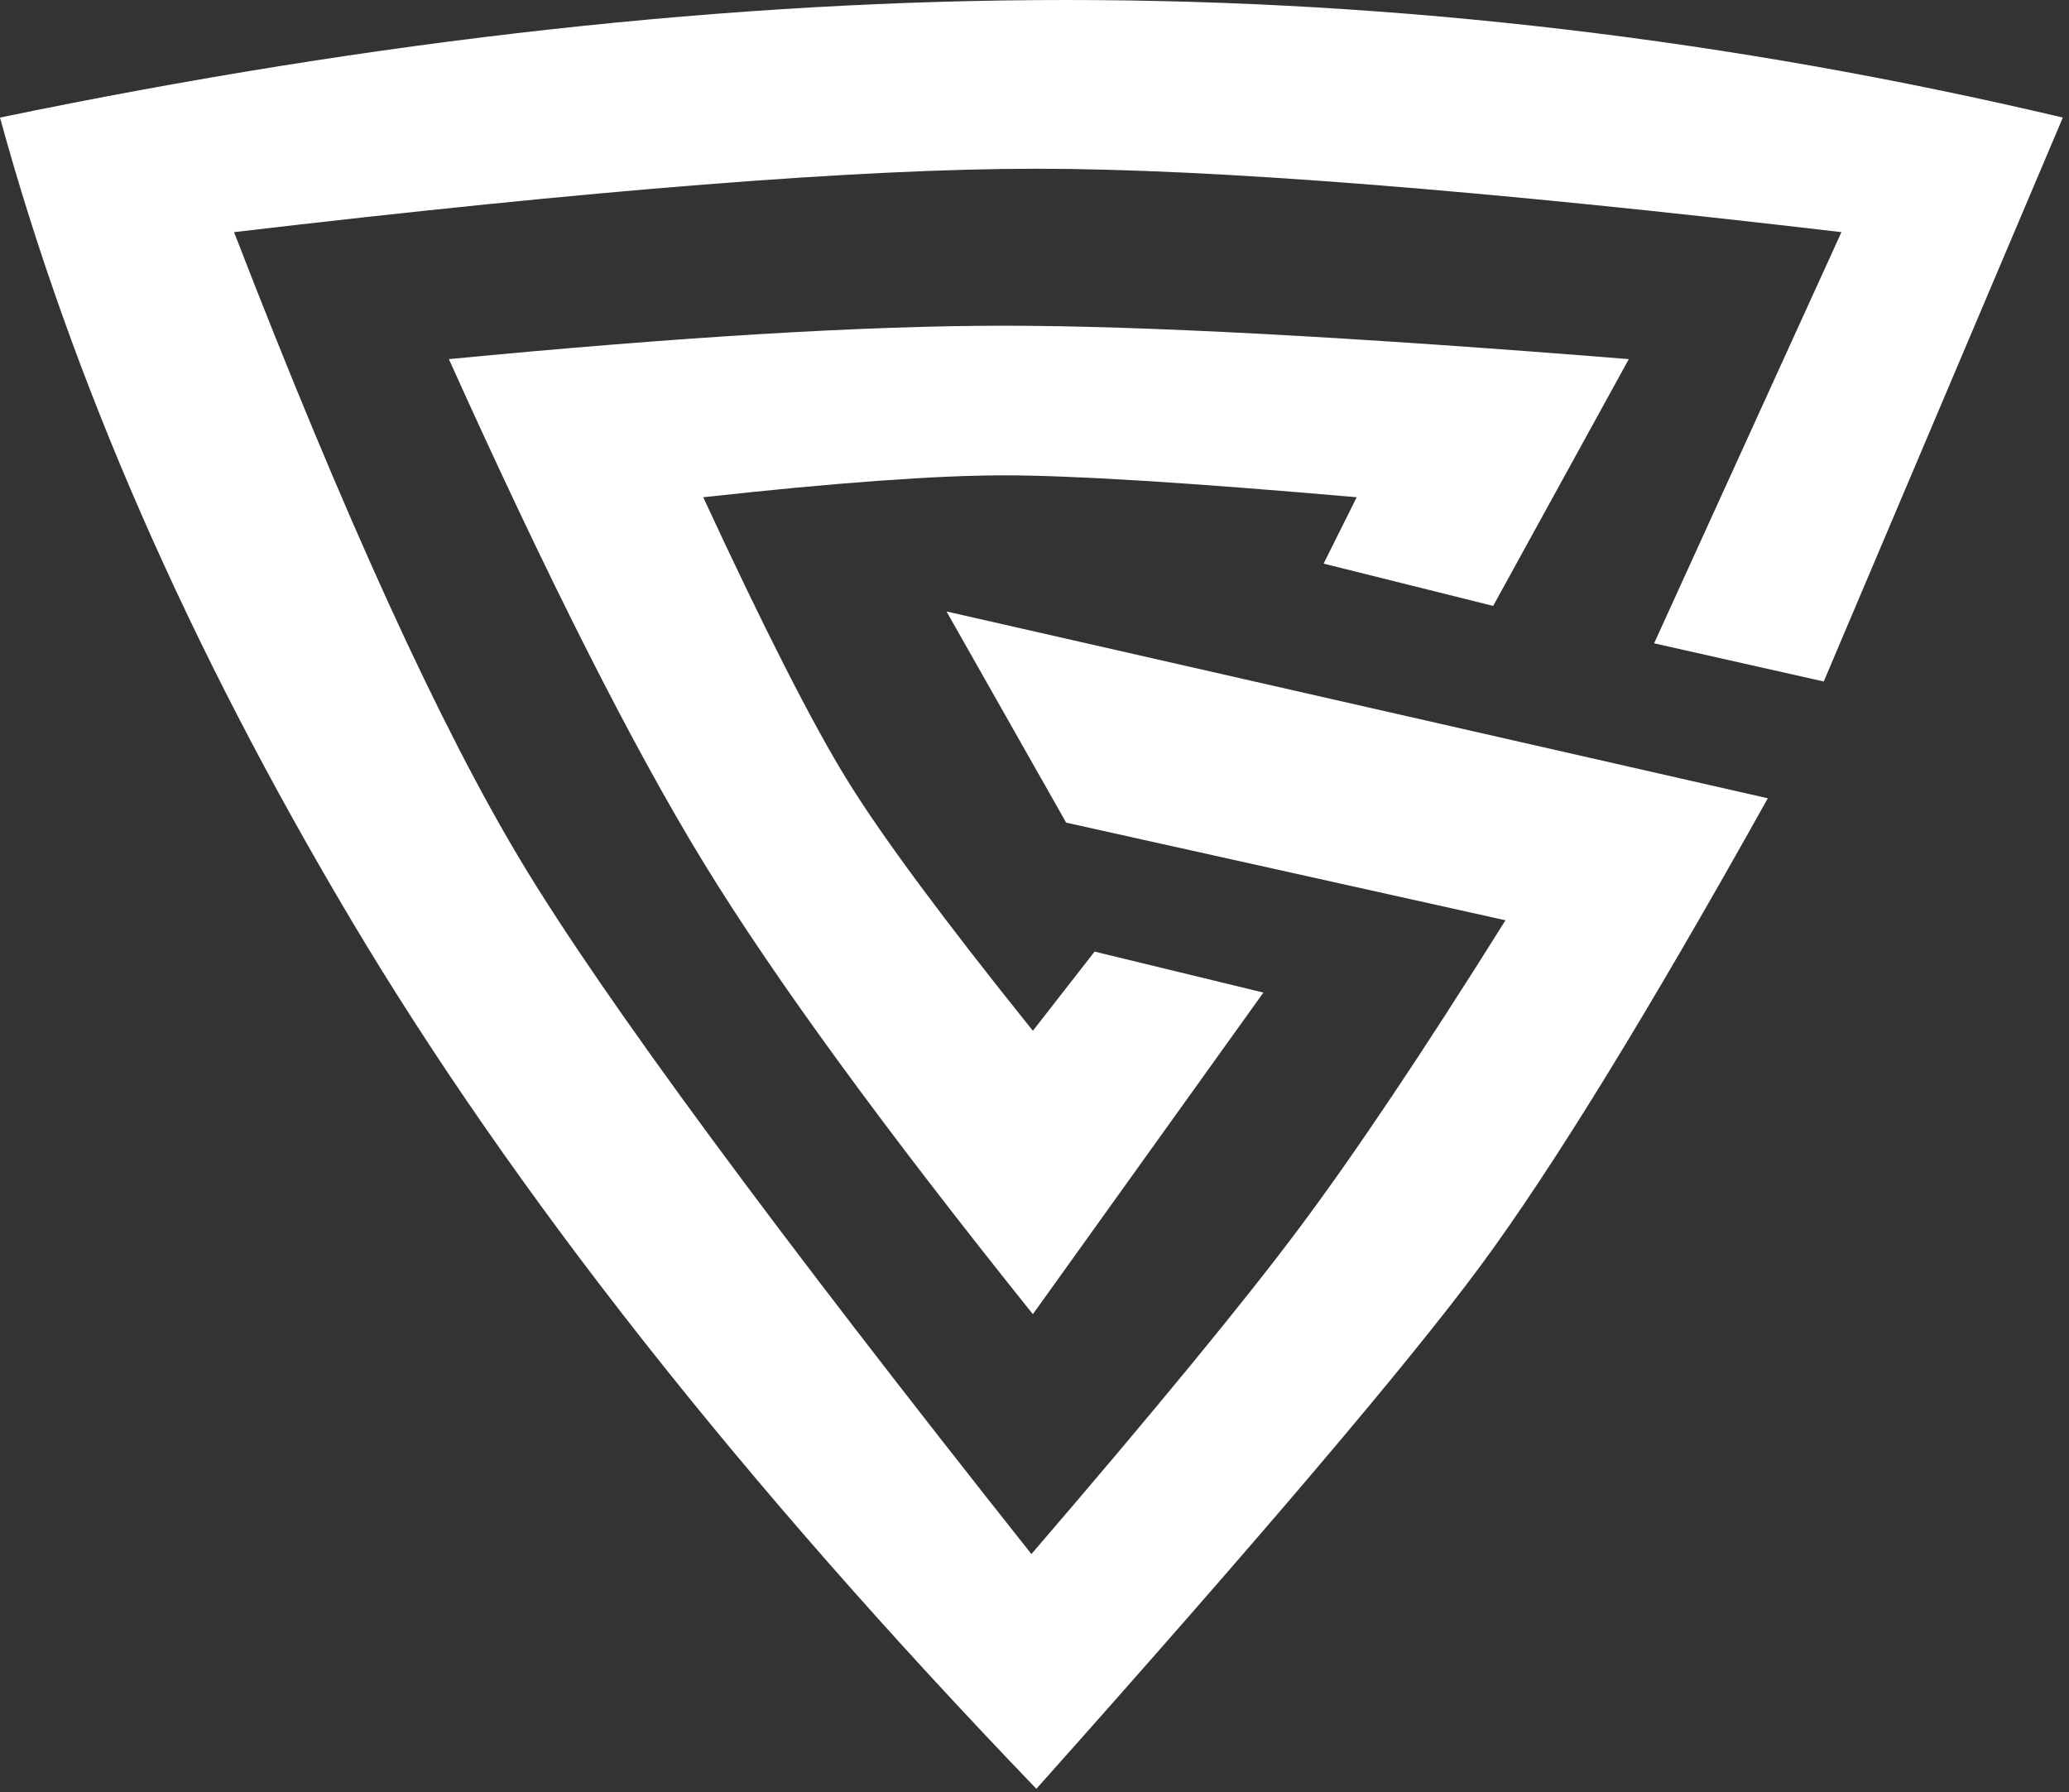 <?xml version="1.0" encoding="UTF-8"?>
<svg width="254px" height="220px" viewBox="0 0 254 220" version="1.1" xmlns="http://www.w3.org/2000/svg" xmlns:xlink="http://www.w3.org/1999/xlink">
    <rect x="0" y="0" width="254" height="220" fill="#333333" stroke="none"/>
    <!-- Generator: Sketch 46.2 (44496) - http://www.bohemiancoding.com/sketch -->
    <title>Combined Shape</title>
    <desc>Created with Sketch.</desc>
    <defs></defs>
    <g id="Page-1" stroke="none" stroke-width="1" fill="none" fill-rule="evenodd">
        <g id="Artboard-3" transform="translate(-220, -152)" fill="#FFFFFF">
            <path d="M336.198,227.056 L437.023,249.988 C422.334,276.299 410.59,295.414 401.789,307.33 C392.989,319.247 374.802,340.661 347.23,371.572 C311.12,334.019 283.087,298.482 263.133,264.962 C243.178,231.441 228.801,198.598 220,166.431 C266.448,156.81 310.077,152 350.887,152 C391.696,152 432.482,156.81 473.243,166.431 L443.893,235.651 L423.066,230.965 L446.064,180.495 C401.824,175.306 368.88,172.712 347.23,172.712 C325.581,172.712 292.748,175.306 248.732,180.495 C262.256,215.454 274.05,241.272 284.112,257.952 C294.174,274.631 315.011,302.899 346.621,342.757 C361.733,325.183 372.688,311.853 379.485,302.767 C386.282,293.682 394.728,281.08 404.821,264.962 L350.887,252.977 L336.198,227.056 Z M346.8,313.314 C328.471,290.458 314.981,271.957 306.331,257.812 C297.681,243.667 287.273,223.09 275.107,196.081 C303.47,193.348 326.195,191.981 343.283,191.981 C360.37,191.981 385.93,193.348 419.961,196.081 L403.307,226.374 L382.492,221.183 L386.555,213.036 C366.062,211.243 351.638,210.347 343.283,210.347 C334.927,210.347 322.61,211.243 306.331,213.036 C313.875,229.321 319.776,240.909 324.035,247.801 C328.293,254.692 335.882,264.934 346.8,278.525 L354.379,268.807 L375.101,273.836 L346.8,313.314 Z" id="Combined-Shape"></path>
        </g>
    </g>
</svg>